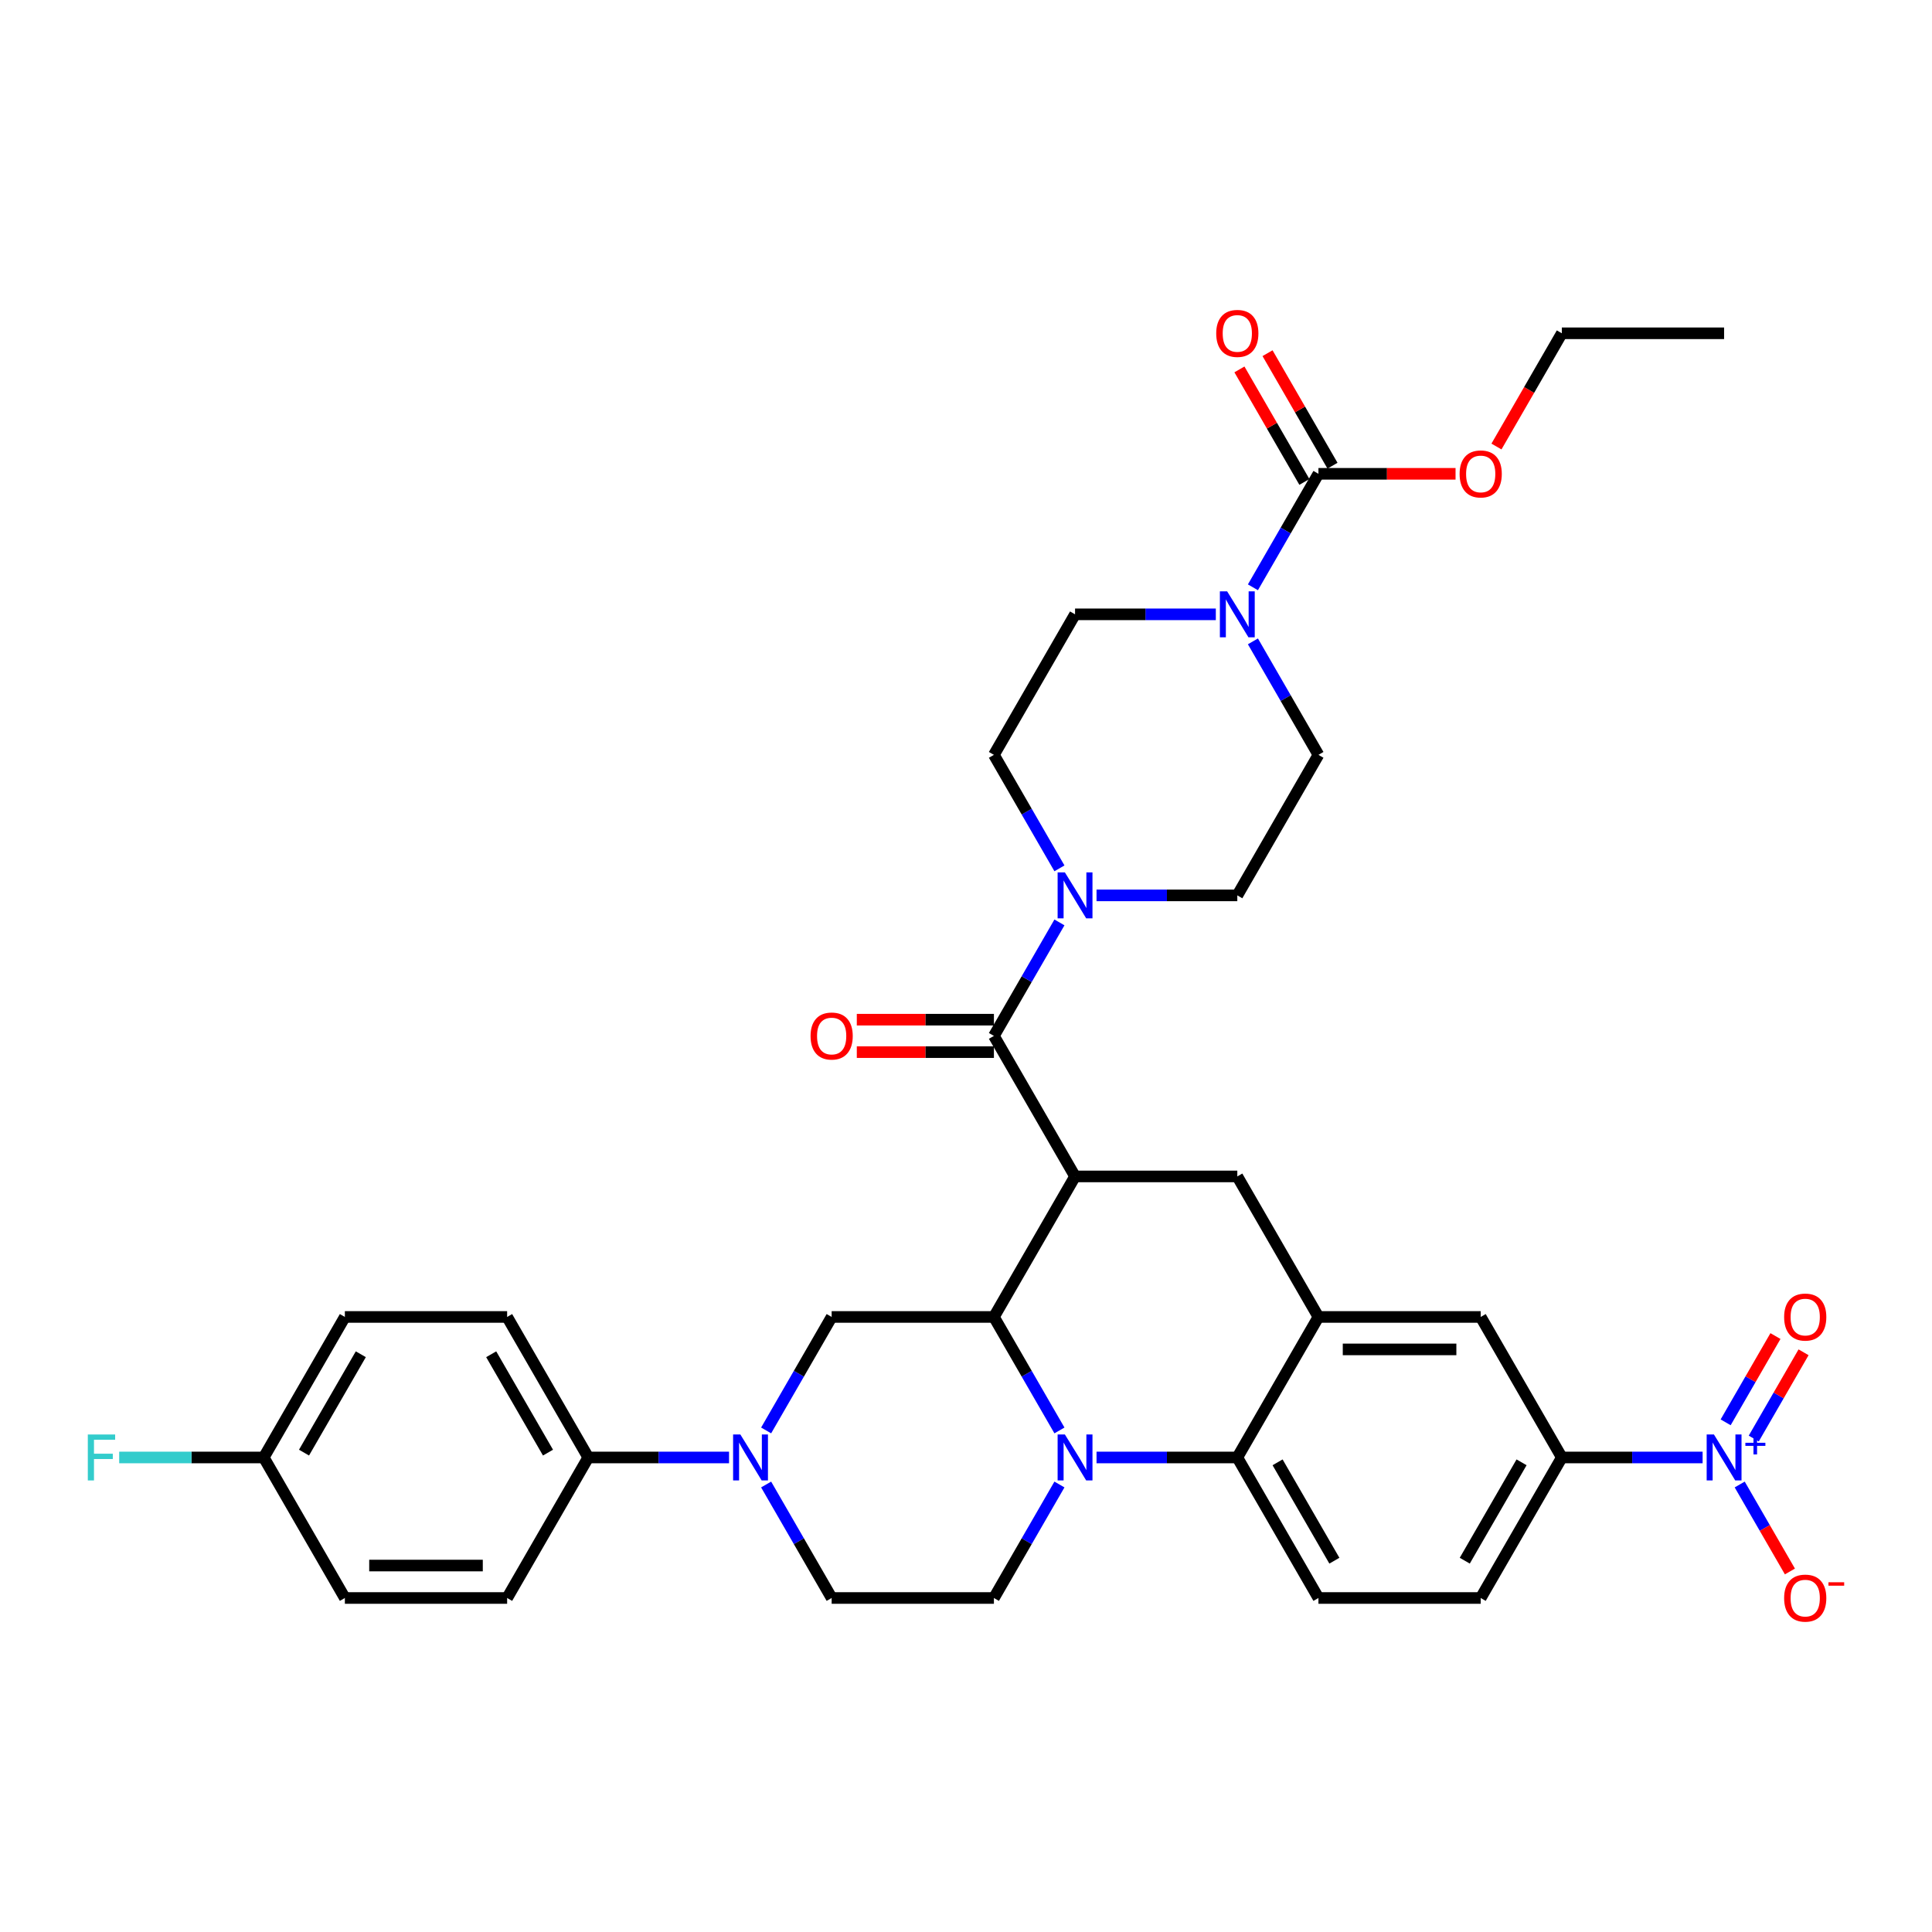 <?xml version='1.0' encoding='iso-8859-1'?>
<svg version='1.1' baseProfile='full'
              xmlns='http://www.w3.org/2000/svg'
                      xmlns:rdkit='http://www.rdkit.org/xml'
                      xmlns:xlink='http://www.w3.org/1999/xlink'
                  xml:space='preserve'
width='1000px' height='1000px' viewBox='0 0 1000 1000'>
<!-- END OF HEADER -->
<rect style='opacity:1.0;fill:#FFFFFF;stroke:none' width='1000' height='1000' x='0' y='0'> </rect>
<path class='bond-0' d='M 556.443,608.917 L 640.43,608.917' style='fill:none;fill-rule:evenodd;stroke:#000000;stroke-width:6px;stroke-linecap:butt;stroke-linejoin:miter;stroke-opacity:1' />
<path class='bond-1' d='M 556.443,608.917 L 514.45,681.651' style='fill:none;fill-rule:evenodd;stroke:#000000;stroke-width:6px;stroke-linecap:butt;stroke-linejoin:miter;stroke-opacity:1' />
<path class='bond-2' d='M 556.443,608.917 L 514.45,536.182' style='fill:none;fill-rule:evenodd;stroke:#000000;stroke-width:6px;stroke-linecap:butt;stroke-linejoin:miter;stroke-opacity:1' />
<path class='bond-3' d='M 808.402,754.385 L 844.835,754.385' style='fill:none;fill-rule:evenodd;stroke:#000000;stroke-width:6px;stroke-linecap:butt;stroke-linejoin:miter;stroke-opacity:1' />
<path class='bond-3' d='M 844.835,754.385 L 881.268,754.385' style='fill:none;fill-rule:evenodd;stroke:#0000FF;stroke-width:6px;stroke-linecap:butt;stroke-linejoin:miter;stroke-opacity:1' />
<path class='bond-4' d='M 808.402,754.385 L 766.409,827.119' style='fill:none;fill-rule:evenodd;stroke:#000000;stroke-width:6px;stroke-linecap:butt;stroke-linejoin:miter;stroke-opacity:1' />
<path class='bond-4' d='M 787.556,756.896 L 758.161,807.81' style='fill:none;fill-rule:evenodd;stroke:#000000;stroke-width:6px;stroke-linecap:butt;stroke-linejoin:miter;stroke-opacity:1' />
<path class='bond-5' d='M 808.402,754.385 L 766.409,681.651' style='fill:none;fill-rule:evenodd;stroke:#000000;stroke-width:6px;stroke-linecap:butt;stroke-linejoin:miter;stroke-opacity:1' />
<path class='bond-6' d='M 766.409,827.119 L 682.423,827.119' style='fill:none;fill-rule:evenodd;stroke:#000000;stroke-width:6px;stroke-linecap:butt;stroke-linejoin:miter;stroke-opacity:1' />
<path class='bond-7' d='M 682.423,827.119 L 640.43,754.385' style='fill:none;fill-rule:evenodd;stroke:#000000;stroke-width:6px;stroke-linecap:butt;stroke-linejoin:miter;stroke-opacity:1' />
<path class='bond-7' d='M 690.671,807.81 L 661.275,756.896' style='fill:none;fill-rule:evenodd;stroke:#000000;stroke-width:6px;stroke-linecap:butt;stroke-linejoin:miter;stroke-opacity:1' />
<path class='bond-8' d='M 640.43,754.385 L 682.423,681.651' style='fill:none;fill-rule:evenodd;stroke:#000000;stroke-width:6px;stroke-linecap:butt;stroke-linejoin:miter;stroke-opacity:1' />
<path class='bond-9' d='M 640.43,754.385 L 603.996,754.385' style='fill:none;fill-rule:evenodd;stroke:#000000;stroke-width:6px;stroke-linecap:butt;stroke-linejoin:miter;stroke-opacity:1' />
<path class='bond-9' d='M 603.996,754.385 L 567.563,754.385' style='fill:none;fill-rule:evenodd;stroke:#0000FF;stroke-width:6px;stroke-linecap:butt;stroke-linejoin:miter;stroke-opacity:1' />
<path class='bond-10' d='M 682.423,681.651 L 766.409,681.651' style='fill:none;fill-rule:evenodd;stroke:#000000;stroke-width:6px;stroke-linecap:butt;stroke-linejoin:miter;stroke-opacity:1' />
<path class='bond-10' d='M 695.021,698.448 L 753.811,698.448' style='fill:none;fill-rule:evenodd;stroke:#000000;stroke-width:6px;stroke-linecap:butt;stroke-linejoin:miter;stroke-opacity:1' />
<path class='bond-11' d='M 682.423,681.651 L 640.43,608.917' style='fill:none;fill-rule:evenodd;stroke:#000000;stroke-width:6px;stroke-linecap:butt;stroke-linejoin:miter;stroke-opacity:1' />
<path class='bond-12' d='M 548.365,768.377 L 531.408,797.748' style='fill:none;fill-rule:evenodd;stroke:#0000FF;stroke-width:6px;stroke-linecap:butt;stroke-linejoin:miter;stroke-opacity:1' />
<path class='bond-12' d='M 531.408,797.748 L 514.45,827.119' style='fill:none;fill-rule:evenodd;stroke:#000000;stroke-width:6px;stroke-linecap:butt;stroke-linejoin:miter;stroke-opacity:1' />
<path class='bond-13' d='M 548.365,740.393 L 531.408,711.022' style='fill:none;fill-rule:evenodd;stroke:#0000FF;stroke-width:6px;stroke-linecap:butt;stroke-linejoin:miter;stroke-opacity:1' />
<path class='bond-13' d='M 531.408,711.022 L 514.45,681.651' style='fill:none;fill-rule:evenodd;stroke:#000000;stroke-width:6px;stroke-linecap:butt;stroke-linejoin:miter;stroke-opacity:1' />
<path class='bond-14' d='M 682.423,245.246 L 665.465,274.617' style='fill:none;fill-rule:evenodd;stroke:#000000;stroke-width:6px;stroke-linecap:butt;stroke-linejoin:miter;stroke-opacity:1' />
<path class='bond-14' d='M 665.465,274.617 L 648.508,303.988' style='fill:none;fill-rule:evenodd;stroke:#0000FF;stroke-width:6px;stroke-linecap:butt;stroke-linejoin:miter;stroke-opacity:1' />
<path class='bond-15' d='M 689.696,241.046 L 672.884,211.927' style='fill:none;fill-rule:evenodd;stroke:#000000;stroke-width:6px;stroke-linecap:butt;stroke-linejoin:miter;stroke-opacity:1' />
<path class='bond-15' d='M 672.884,211.927 L 656.072,182.808' style='fill:none;fill-rule:evenodd;stroke:#FF0000;stroke-width:6px;stroke-linecap:butt;stroke-linejoin:miter;stroke-opacity:1' />
<path class='bond-15' d='M 675.149,249.445 L 658.337,220.326' style='fill:none;fill-rule:evenodd;stroke:#000000;stroke-width:6px;stroke-linecap:butt;stroke-linejoin:miter;stroke-opacity:1' />
<path class='bond-15' d='M 658.337,220.326 L 641.526,191.207' style='fill:none;fill-rule:evenodd;stroke:#FF0000;stroke-width:6px;stroke-linecap:butt;stroke-linejoin:miter;stroke-opacity:1' />
<path class='bond-16' d='M 682.423,245.246 L 717.907,245.246' style='fill:none;fill-rule:evenodd;stroke:#000000;stroke-width:6px;stroke-linecap:butt;stroke-linejoin:miter;stroke-opacity:1' />
<path class='bond-16' d='M 717.907,245.246 L 753.391,245.246' style='fill:none;fill-rule:evenodd;stroke:#FF0000;stroke-width:6px;stroke-linecap:butt;stroke-linejoin:miter;stroke-opacity:1' />
<path class='bond-17' d='M 514.45,681.651 L 430.464,681.651' style='fill:none;fill-rule:evenodd;stroke:#000000;stroke-width:6px;stroke-linecap:butt;stroke-linejoin:miter;stroke-opacity:1' />
<path class='bond-18' d='M 514.45,527.784 L 478.966,527.784' style='fill:none;fill-rule:evenodd;stroke:#000000;stroke-width:6px;stroke-linecap:butt;stroke-linejoin:miter;stroke-opacity:1' />
<path class='bond-18' d='M 478.966,527.784 L 443.482,527.784' style='fill:none;fill-rule:evenodd;stroke:#FF0000;stroke-width:6px;stroke-linecap:butt;stroke-linejoin:miter;stroke-opacity:1' />
<path class='bond-18' d='M 514.45,544.581 L 478.966,544.581' style='fill:none;fill-rule:evenodd;stroke:#000000;stroke-width:6px;stroke-linecap:butt;stroke-linejoin:miter;stroke-opacity:1' />
<path class='bond-18' d='M 478.966,544.581 L 443.482,544.581' style='fill:none;fill-rule:evenodd;stroke:#FF0000;stroke-width:6px;stroke-linecap:butt;stroke-linejoin:miter;stroke-opacity:1' />
<path class='bond-19' d='M 514.45,536.182 L 531.408,506.811' style='fill:none;fill-rule:evenodd;stroke:#000000;stroke-width:6px;stroke-linecap:butt;stroke-linejoin:miter;stroke-opacity:1' />
<path class='bond-19' d='M 531.408,506.811 L 548.365,477.44' style='fill:none;fill-rule:evenodd;stroke:#0000FF;stroke-width:6px;stroke-linecap:butt;stroke-linejoin:miter;stroke-opacity:1' />
<path class='bond-20' d='M 567.563,463.448 L 603.996,463.448' style='fill:none;fill-rule:evenodd;stroke:#0000FF;stroke-width:6px;stroke-linecap:butt;stroke-linejoin:miter;stroke-opacity:1' />
<path class='bond-20' d='M 603.996,463.448 L 640.43,463.448' style='fill:none;fill-rule:evenodd;stroke:#000000;stroke-width:6px;stroke-linecap:butt;stroke-linejoin:miter;stroke-opacity:1' />
<path class='bond-21' d='M 548.365,449.456 L 531.408,420.085' style='fill:none;fill-rule:evenodd;stroke:#0000FF;stroke-width:6px;stroke-linecap:butt;stroke-linejoin:miter;stroke-opacity:1' />
<path class='bond-21' d='M 531.408,420.085 L 514.45,390.714' style='fill:none;fill-rule:evenodd;stroke:#000000;stroke-width:6px;stroke-linecap:butt;stroke-linejoin:miter;stroke-opacity:1' />
<path class='bond-22' d='M 648.508,331.972 L 665.465,361.343' style='fill:none;fill-rule:evenodd;stroke:#0000FF;stroke-width:6px;stroke-linecap:butt;stroke-linejoin:miter;stroke-opacity:1' />
<path class='bond-22' d='M 665.465,361.343 L 682.423,390.714' style='fill:none;fill-rule:evenodd;stroke:#000000;stroke-width:6px;stroke-linecap:butt;stroke-linejoin:miter;stroke-opacity:1' />
<path class='bond-23' d='M 629.31,317.98 L 592.877,317.98' style='fill:none;fill-rule:evenodd;stroke:#0000FF;stroke-width:6px;stroke-linecap:butt;stroke-linejoin:miter;stroke-opacity:1' />
<path class='bond-23' d='M 592.877,317.98 L 556.443,317.98' style='fill:none;fill-rule:evenodd;stroke:#000000;stroke-width:6px;stroke-linecap:butt;stroke-linejoin:miter;stroke-opacity:1' />
<path class='bond-24' d='M 774.565,231.119 L 791.483,201.815' style='fill:none;fill-rule:evenodd;stroke:#FF0000;stroke-width:6px;stroke-linecap:butt;stroke-linejoin:miter;stroke-opacity:1' />
<path class='bond-24' d='M 791.483,201.815 L 808.402,172.511' style='fill:none;fill-rule:evenodd;stroke:#000000;stroke-width:6px;stroke-linecap:butt;stroke-linejoin:miter;stroke-opacity:1' />
<path class='bond-25' d='M 262.492,827.119 L 178.505,827.119' style='fill:none;fill-rule:evenodd;stroke:#000000;stroke-width:6px;stroke-linecap:butt;stroke-linejoin:miter;stroke-opacity:1' />
<path class='bond-25' d='M 249.894,810.322 L 191.103,810.322' style='fill:none;fill-rule:evenodd;stroke:#000000;stroke-width:6px;stroke-linecap:butt;stroke-linejoin:miter;stroke-opacity:1' />
<path class='bond-26' d='M 262.492,827.119 L 304.485,754.385' style='fill:none;fill-rule:evenodd;stroke:#000000;stroke-width:6px;stroke-linecap:butt;stroke-linejoin:miter;stroke-opacity:1' />
<path class='bond-27' d='M 178.505,827.119 L 136.512,754.385' style='fill:none;fill-rule:evenodd;stroke:#000000;stroke-width:6px;stroke-linecap:butt;stroke-linejoin:miter;stroke-opacity:1' />
<path class='bond-28' d='M 136.512,754.385 L 178.505,681.651' style='fill:none;fill-rule:evenodd;stroke:#000000;stroke-width:6px;stroke-linecap:butt;stroke-linejoin:miter;stroke-opacity:1' />
<path class='bond-28' d='M 157.358,751.873 L 186.753,700.959' style='fill:none;fill-rule:evenodd;stroke:#000000;stroke-width:6px;stroke-linecap:butt;stroke-linejoin:miter;stroke-opacity:1' />
<path class='bond-29' d='M 136.512,754.385 L 99.105,754.385' style='fill:none;fill-rule:evenodd;stroke:#000000;stroke-width:6px;stroke-linecap:butt;stroke-linejoin:miter;stroke-opacity:1' />
<path class='bond-29' d='M 99.105,754.385 L 61.697,754.385' style='fill:none;fill-rule:evenodd;stroke:#33CCCC;stroke-width:6px;stroke-linecap:butt;stroke-linejoin:miter;stroke-opacity:1' />
<path class='bond-30' d='M 178.505,681.651 L 262.492,681.651' style='fill:none;fill-rule:evenodd;stroke:#000000;stroke-width:6px;stroke-linecap:butt;stroke-linejoin:miter;stroke-opacity:1' />
<path class='bond-31' d='M 262.492,681.651 L 304.485,754.385' style='fill:none;fill-rule:evenodd;stroke:#000000;stroke-width:6px;stroke-linecap:butt;stroke-linejoin:miter;stroke-opacity:1' />
<path class='bond-31' d='M 254.244,700.959 L 283.639,751.873' style='fill:none;fill-rule:evenodd;stroke:#000000;stroke-width:6px;stroke-linecap:butt;stroke-linejoin:miter;stroke-opacity:1' />
<path class='bond-32' d='M 900.467,768.377 L 913.463,790.887' style='fill:none;fill-rule:evenodd;stroke:#0000FF;stroke-width:6px;stroke-linecap:butt;stroke-linejoin:miter;stroke-opacity:1' />
<path class='bond-32' d='M 913.463,790.887 L 926.459,813.397' style='fill:none;fill-rule:evenodd;stroke:#FF0000;stroke-width:6px;stroke-linecap:butt;stroke-linejoin:miter;stroke-opacity:1' />
<path class='bond-33' d='M 907.74,744.592 L 920.629,722.267' style='fill:none;fill-rule:evenodd;stroke:#0000FF;stroke-width:6px;stroke-linecap:butt;stroke-linejoin:miter;stroke-opacity:1' />
<path class='bond-33' d='M 920.629,722.267 L 933.519,699.942' style='fill:none;fill-rule:evenodd;stroke:#FF0000;stroke-width:6px;stroke-linecap:butt;stroke-linejoin:miter;stroke-opacity:1' />
<path class='bond-33' d='M 893.193,736.193 L 906.083,713.868' style='fill:none;fill-rule:evenodd;stroke:#0000FF;stroke-width:6px;stroke-linecap:butt;stroke-linejoin:miter;stroke-opacity:1' />
<path class='bond-33' d='M 906.083,713.868 L 918.972,691.543' style='fill:none;fill-rule:evenodd;stroke:#FF0000;stroke-width:6px;stroke-linecap:butt;stroke-linejoin:miter;stroke-opacity:1' />
<path class='bond-34' d='M 304.485,754.385 L 340.918,754.385' style='fill:none;fill-rule:evenodd;stroke:#000000;stroke-width:6px;stroke-linecap:butt;stroke-linejoin:miter;stroke-opacity:1' />
<path class='bond-34' d='M 340.918,754.385 L 377.351,754.385' style='fill:none;fill-rule:evenodd;stroke:#0000FF;stroke-width:6px;stroke-linecap:butt;stroke-linejoin:miter;stroke-opacity:1' />
<path class='bond-35' d='M 396.549,740.393 L 413.507,711.022' style='fill:none;fill-rule:evenodd;stroke:#0000FF;stroke-width:6px;stroke-linecap:butt;stroke-linejoin:miter;stroke-opacity:1' />
<path class='bond-35' d='M 413.507,711.022 L 430.464,681.651' style='fill:none;fill-rule:evenodd;stroke:#000000;stroke-width:6px;stroke-linecap:butt;stroke-linejoin:miter;stroke-opacity:1' />
<path class='bond-36' d='M 396.549,768.377 L 413.507,797.748' style='fill:none;fill-rule:evenodd;stroke:#0000FF;stroke-width:6px;stroke-linecap:butt;stroke-linejoin:miter;stroke-opacity:1' />
<path class='bond-36' d='M 413.507,797.748 L 430.464,827.119' style='fill:none;fill-rule:evenodd;stroke:#000000;stroke-width:6px;stroke-linecap:butt;stroke-linejoin:miter;stroke-opacity:1' />
<path class='bond-37' d='M 514.45,827.119 L 430.464,827.119' style='fill:none;fill-rule:evenodd;stroke:#000000;stroke-width:6px;stroke-linecap:butt;stroke-linejoin:miter;stroke-opacity:1' />
<path class='bond-38' d='M 682.423,390.714 L 640.43,463.448' style='fill:none;fill-rule:evenodd;stroke:#000000;stroke-width:6px;stroke-linecap:butt;stroke-linejoin:miter;stroke-opacity:1' />
<path class='bond-39' d='M 556.443,317.98 L 514.45,390.714' style='fill:none;fill-rule:evenodd;stroke:#000000;stroke-width:6px;stroke-linecap:butt;stroke-linejoin:miter;stroke-opacity:1' />
<path class='bond-40' d='M 808.402,172.511 L 892.388,172.511' style='fill:none;fill-rule:evenodd;stroke:#000000;stroke-width:6px;stroke-linecap:butt;stroke-linejoin:miter;stroke-opacity:1' />
<path  class='atom-7' d='M 551.186 742.492
L 558.98 755.09
Q 559.752 756.333, 560.995 758.584
Q 562.238 760.835, 562.306 760.969
L 562.306 742.492
L 565.464 742.492
L 565.464 766.277
L 562.205 766.277
L 553.84 752.504
Q 552.866 750.891, 551.824 749.043
Q 550.816 747.196, 550.514 746.625
L 550.514 766.277
L 547.423 766.277
L 547.423 742.492
L 551.186 742.492
' fill='#0000FF'/>
<path  class='atom-12' d='M 419.546 536.25
Q 419.546 530.538, 422.368 527.347
Q 425.19 524.156, 430.464 524.156
Q 435.738 524.156, 438.56 527.347
Q 441.382 530.538, 441.382 536.25
Q 441.382 542.028, 438.527 545.32
Q 435.671 548.579, 430.464 548.579
Q 425.223 548.579, 422.368 545.32
Q 419.546 542.061, 419.546 536.25
M 430.464 545.891
Q 434.092 545.891, 436.041 543.472
Q 438.023 541.02, 438.023 536.25
Q 438.023 531.58, 436.041 529.228
Q 434.092 526.843, 430.464 526.843
Q 426.836 526.843, 424.854 529.195
Q 422.905 531.546, 422.905 536.25
Q 422.905 541.054, 424.854 543.472
Q 426.836 545.891, 430.464 545.891
' fill='#FF0000'/>
<path  class='atom-13' d='M 551.186 451.556
L 558.98 464.154
Q 559.752 465.397, 560.995 467.647
Q 562.238 469.898, 562.306 470.033
L 562.306 451.556
L 565.464 451.556
L 565.464 475.341
L 562.205 475.341
L 553.84 461.567
Q 552.866 459.954, 551.824 458.107
Q 550.816 456.259, 550.514 455.688
L 550.514 475.341
L 547.423 475.341
L 547.423 451.556
L 551.186 451.556
' fill='#0000FF'/>
<path  class='atom-14' d='M 635.172 306.087
L 642.966 318.685
Q 643.739 319.928, 644.982 322.179
Q 646.225 324.43, 646.292 324.564
L 646.292 306.087
L 649.45 306.087
L 649.45 329.872
L 646.191 329.872
L 637.826 316.098
Q 636.852 314.486, 635.81 312.638
Q 634.803 310.791, 634.5 310.219
L 634.5 329.872
L 631.41 329.872
L 631.41 306.087
L 635.172 306.087
' fill='#0000FF'/>
<path  class='atom-15' d='M 629.511 172.579
Q 629.511 166.868, 632.333 163.676
Q 635.155 160.485, 640.43 160.485
Q 645.704 160.485, 648.526 163.676
Q 651.348 166.868, 651.348 172.579
Q 651.348 178.357, 648.492 181.649
Q 645.637 184.908, 640.43 184.908
Q 635.189 184.908, 632.333 181.649
Q 629.511 178.39, 629.511 172.579
M 640.43 182.22
Q 644.058 182.22, 646.006 179.801
Q 647.988 177.349, 647.988 172.579
Q 647.988 167.909, 646.006 165.557
Q 644.058 163.172, 640.43 163.172
Q 636.801 163.172, 634.819 165.524
Q 632.871 167.875, 632.871 172.579
Q 632.871 177.383, 634.819 179.801
Q 636.801 182.22, 640.43 182.22
' fill='#FF0000'/>
<path  class='atom-16' d='M 755.491 245.313
Q 755.491 239.602, 758.313 236.41
Q 761.135 233.219, 766.409 233.219
Q 771.683 233.219, 774.505 236.41
Q 777.327 239.602, 777.327 245.313
Q 777.327 251.091, 774.472 254.383
Q 771.616 257.642, 766.409 257.642
Q 761.168 257.642, 758.313 254.383
Q 755.491 251.125, 755.491 245.313
M 766.409 254.954
Q 770.037 254.954, 771.986 252.536
Q 773.968 250.083, 773.968 245.313
Q 773.968 240.643, 771.986 238.292
Q 770.037 235.906, 766.409 235.906
Q 762.781 235.906, 760.799 238.258
Q 758.85 240.61, 758.85 245.313
Q 758.85 250.117, 760.799 252.536
Q 762.781 254.954, 766.409 254.954
' fill='#FF0000'/>
<path  class='atom-22' d='M 887.131 742.492
L 894.925 755.09
Q 895.697 756.333, 896.94 758.584
Q 898.183 760.835, 898.251 760.969
L 898.251 742.492
L 901.408 742.492
L 901.408 766.277
L 898.15 766.277
L 889.785 752.504
Q 888.81 750.891, 887.769 749.043
Q 886.761 747.196, 886.459 746.625
L 886.459 766.277
L 883.368 766.277
L 883.368 742.492
L 887.131 742.492
' fill='#0000FF'/>
<path  class='atom-22' d='M 903.404 746.78
L 907.594 746.78
L 907.594 742.367
L 909.457 742.367
L 909.457 746.78
L 913.758 746.78
L 913.758 748.376
L 909.457 748.376
L 909.457 752.811
L 907.594 752.811
L 907.594 748.376
L 903.404 748.376
L 903.404 746.78
' fill='#0000FF'/>
<path  class='atom-23' d='M 923.463 827.186
Q 923.463 821.475, 926.285 818.284
Q 929.107 815.092, 934.381 815.092
Q 939.656 815.092, 942.478 818.284
Q 945.3 821.475, 945.3 827.186
Q 945.3 832.965, 942.444 836.257
Q 939.589 839.515, 934.381 839.515
Q 929.141 839.515, 926.285 836.257
Q 923.463 832.998, 923.463 827.186
M 934.381 836.828
Q 938.01 836.828, 939.958 834.409
Q 941.94 831.957, 941.94 827.186
Q 941.94 822.517, 939.958 820.165
Q 938.01 817.78, 934.381 817.78
Q 930.753 817.78, 928.771 820.131
Q 926.823 822.483, 926.823 827.186
Q 926.823 831.99, 928.771 834.409
Q 930.753 836.828, 934.381 836.828
' fill='#FF0000'/>
<path  class='atom-23' d='M 946.408 818.974
L 954.545 818.974
L 954.545 820.748
L 946.408 820.748
L 946.408 818.974
' fill='#FF0000'/>
<path  class='atom-24' d='M 923.463 681.718
Q 923.463 676.007, 926.285 672.815
Q 929.107 669.624, 934.381 669.624
Q 939.656 669.624, 942.478 672.815
Q 945.3 676.007, 945.3 681.718
Q 945.3 687.496, 942.444 690.788
Q 939.589 694.047, 934.381 694.047
Q 929.141 694.047, 926.285 690.788
Q 923.463 687.53, 923.463 681.718
M 934.381 691.36
Q 938.01 691.36, 939.958 688.941
Q 941.94 686.488, 941.94 681.718
Q 941.94 677.048, 939.958 674.697
Q 938.01 672.311, 934.381 672.311
Q 930.753 672.311, 928.771 674.663
Q 926.823 677.015, 926.823 681.718
Q 926.823 686.522, 928.771 688.941
Q 930.753 691.36, 934.381 691.36
' fill='#FF0000'/>
<path  class='atom-26' d='M 383.213 742.492
L 391.007 755.09
Q 391.78 756.333, 393.023 758.584
Q 394.266 760.835, 394.333 760.969
L 394.333 742.492
L 397.491 742.492
L 397.491 766.277
L 394.232 766.277
L 385.867 752.504
Q 384.893 750.891, 383.852 749.043
Q 382.844 747.196, 382.542 746.625
L 382.542 766.277
L 379.451 766.277
L 379.451 742.492
L 383.213 742.492
' fill='#0000FF'/>
<path  class='atom-30' d='M 45.455 742.492
L 59.598 742.492
L 59.598 745.214
L 48.646 745.214
L 48.646 752.436
L 58.388 752.436
L 58.388 755.191
L 48.646 755.191
L 48.646 766.277
L 45.455 766.277
L 45.455 742.492
' fill='#33CCCC'/>
</svg>
